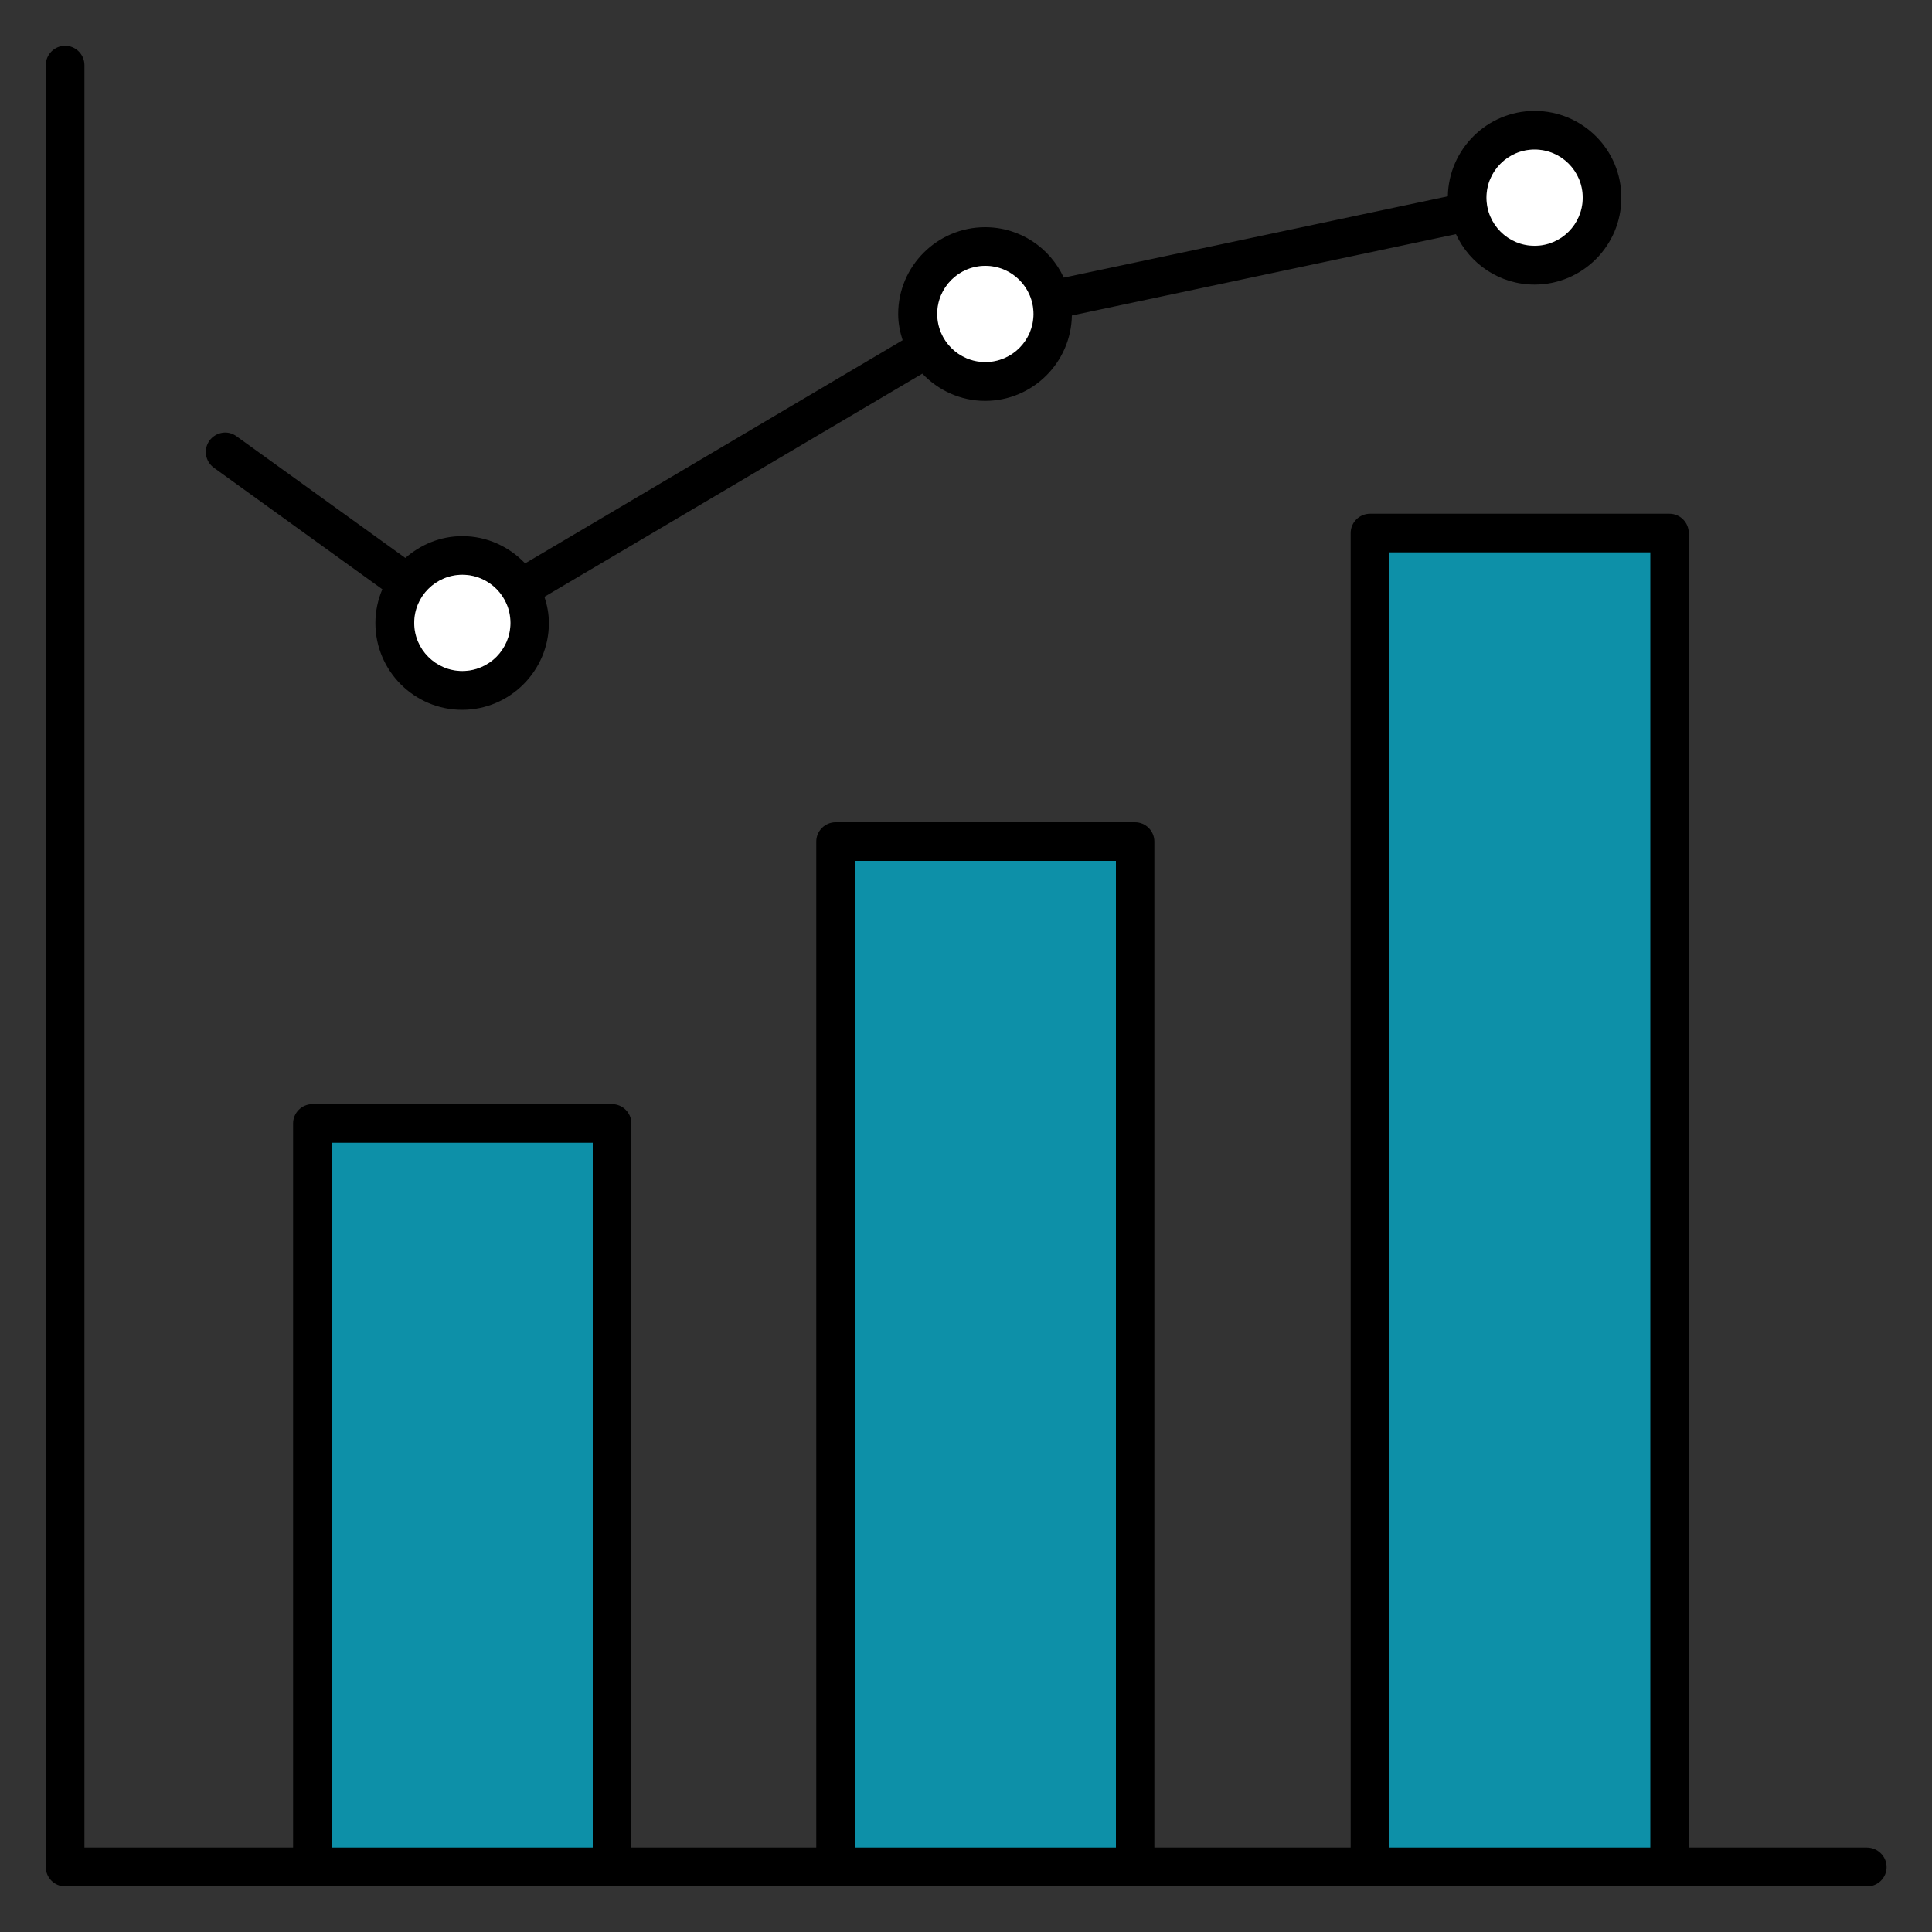 <?xml version="1.0" encoding="utf-8"?>
<!-- Generator: Adobe Illustrator 25.0.1, SVG Export Plug-In . SVG Version: 6.00 Build 0)  -->
<svg version="1.1" id="レイヤー_1" xmlns="http://www.w3.org/2000/svg" xmlns:xlink="http://www.w3.org/1999/xlink" x="0px"
	 y="0px" viewBox="0 0 100 100" style="enable-background:new 0 0 100 100;" xml:space="preserve">
<rect x="0" y="0" width="100" height="100" fill="#333333" stroke="none"/>
<style type="text/css">
	.st0{fill:#FFFFFF;}
	.st1{fill:#191210;}
	.st2{fill:#0D90A8;}
</style>
<rect x="16.17" y="58.15" class="st2" width="15.51" height="38.48"/>
<rect x="43.25" y="43.56" class="st2" width="15.51" height="53.07"/>
<rect x="70.91" y="27.59" class="st2" width="15.51" height="69.04"/>
<path d="M96.63,95.63h-9.22V27.59c0-0.55-0.45-1-1-1H70.91c-0.55,0-1,0.45-1,1v68.04H59.75V43.56c0-0.55-0.45-1-1-1H43.25
	c-0.55,0-1,0.45-1,1v52.07h-9.57V58.15c0-0.55-0.45-1-1-1H16.17c-0.55,0-1,0.45-1,1v37.48H4.37V3.37c0-0.55-0.45-1-1-1s-1,0.45-1,1
	v93.27c0,0.55,0.45,1,1,1h12.81h15.51h11.57h15.51h12.15h15.51h10.22c0.55,0,1-0.45,1-1S97.19,95.63,96.63,95.63z M17.17,95.63
	V59.15h13.51v36.48H17.17z M44.25,95.63V44.56h13.51v51.07H44.25z M71.91,95.63V28.59h13.51v67.04H71.91z"/>
<path d="M79.43,5.74c-2.45,0-4.45,1.98-4.49,4.42l-19.88,4.21c-0.71-1.54-2.26-2.61-4.07-2.61c-2.48,0-4.5,2.02-4.5,4.49
	c0,0.48,0.09,0.93,0.23,1.36L27.18,29.16c-0.82-0.86-1.97-1.41-3.25-1.41c-1.14,0-2.16,0.44-2.95,1.13l-8.74-6.3
	c-0.45-0.33-1.07-0.22-1.4,0.23c-0.32,0.45-0.22,1.07,0.23,1.4l8.72,6.29c-0.23,0.54-0.36,1.13-0.36,1.75
	c0,2.48,2.02,4.49,4.49,4.49s4.49-2.02,4.49-4.49c0-0.48-0.09-0.93-0.23-1.36l19.56-11.55c0.82,0.86,1.97,1.41,3.25,1.41
	c2.45,0,4.45-1.98,4.49-4.42l19.88-4.21c0.71,1.54,2.26,2.61,4.07,2.61c2.48,0,4.49-2.02,4.49-4.49
	C83.93,7.75,81.91,5.74,79.43,5.74z M26.42,32.24c0,1.38-1.12,2.49-2.49,2.49s-2.49-1.12-2.49-2.49c0-0.18,0.02-0.35,0.06-0.52
	c0.15-0.69,0.59-1.27,1.18-1.62c0.37-0.22,0.8-0.35,1.26-0.35c0.54,0,1.04,0.18,1.45,0.48c0.55,0.4,0.93,1.02,1.01,1.72
	C26.4,32.04,26.42,32.14,26.42,32.24z M51,18.74c-0.54,0-1.04-0.18-1.45-0.47c-0.55-0.4-0.93-1.02-1.01-1.72
	c-0.01-0.1-0.03-0.19-0.03-0.29c0-1.38,1.12-2.49,2.5-2.49c0.83,0,1.57,0.41,2.02,1.04c0.29,0.41,0.47,0.91,0.47,1.45
	c0,0.17-0.02,0.34-0.05,0.51C53.21,17.89,52.2,18.74,51,18.74z M79.43,12.73c-0.83,0-1.57-0.41-2.02-1.04
	c-0.29-0.41-0.47-0.91-0.47-1.45c0-0.17,0.02-0.34,0.05-0.51c0.23-1.13,1.24-1.99,2.44-1.99c1.38,0,2.49,1.12,2.49,2.49
	S80.81,12.73,79.43,12.73z"/>
<circle class="st0" cx="23.93" cy="32.24" r="2.49"/>
<circle class="st0" cx="51" cy="16.25" r="2.49"/>
<circle class="st0" cx="79.43" cy="10.23" r="2.49"/>
</svg>
